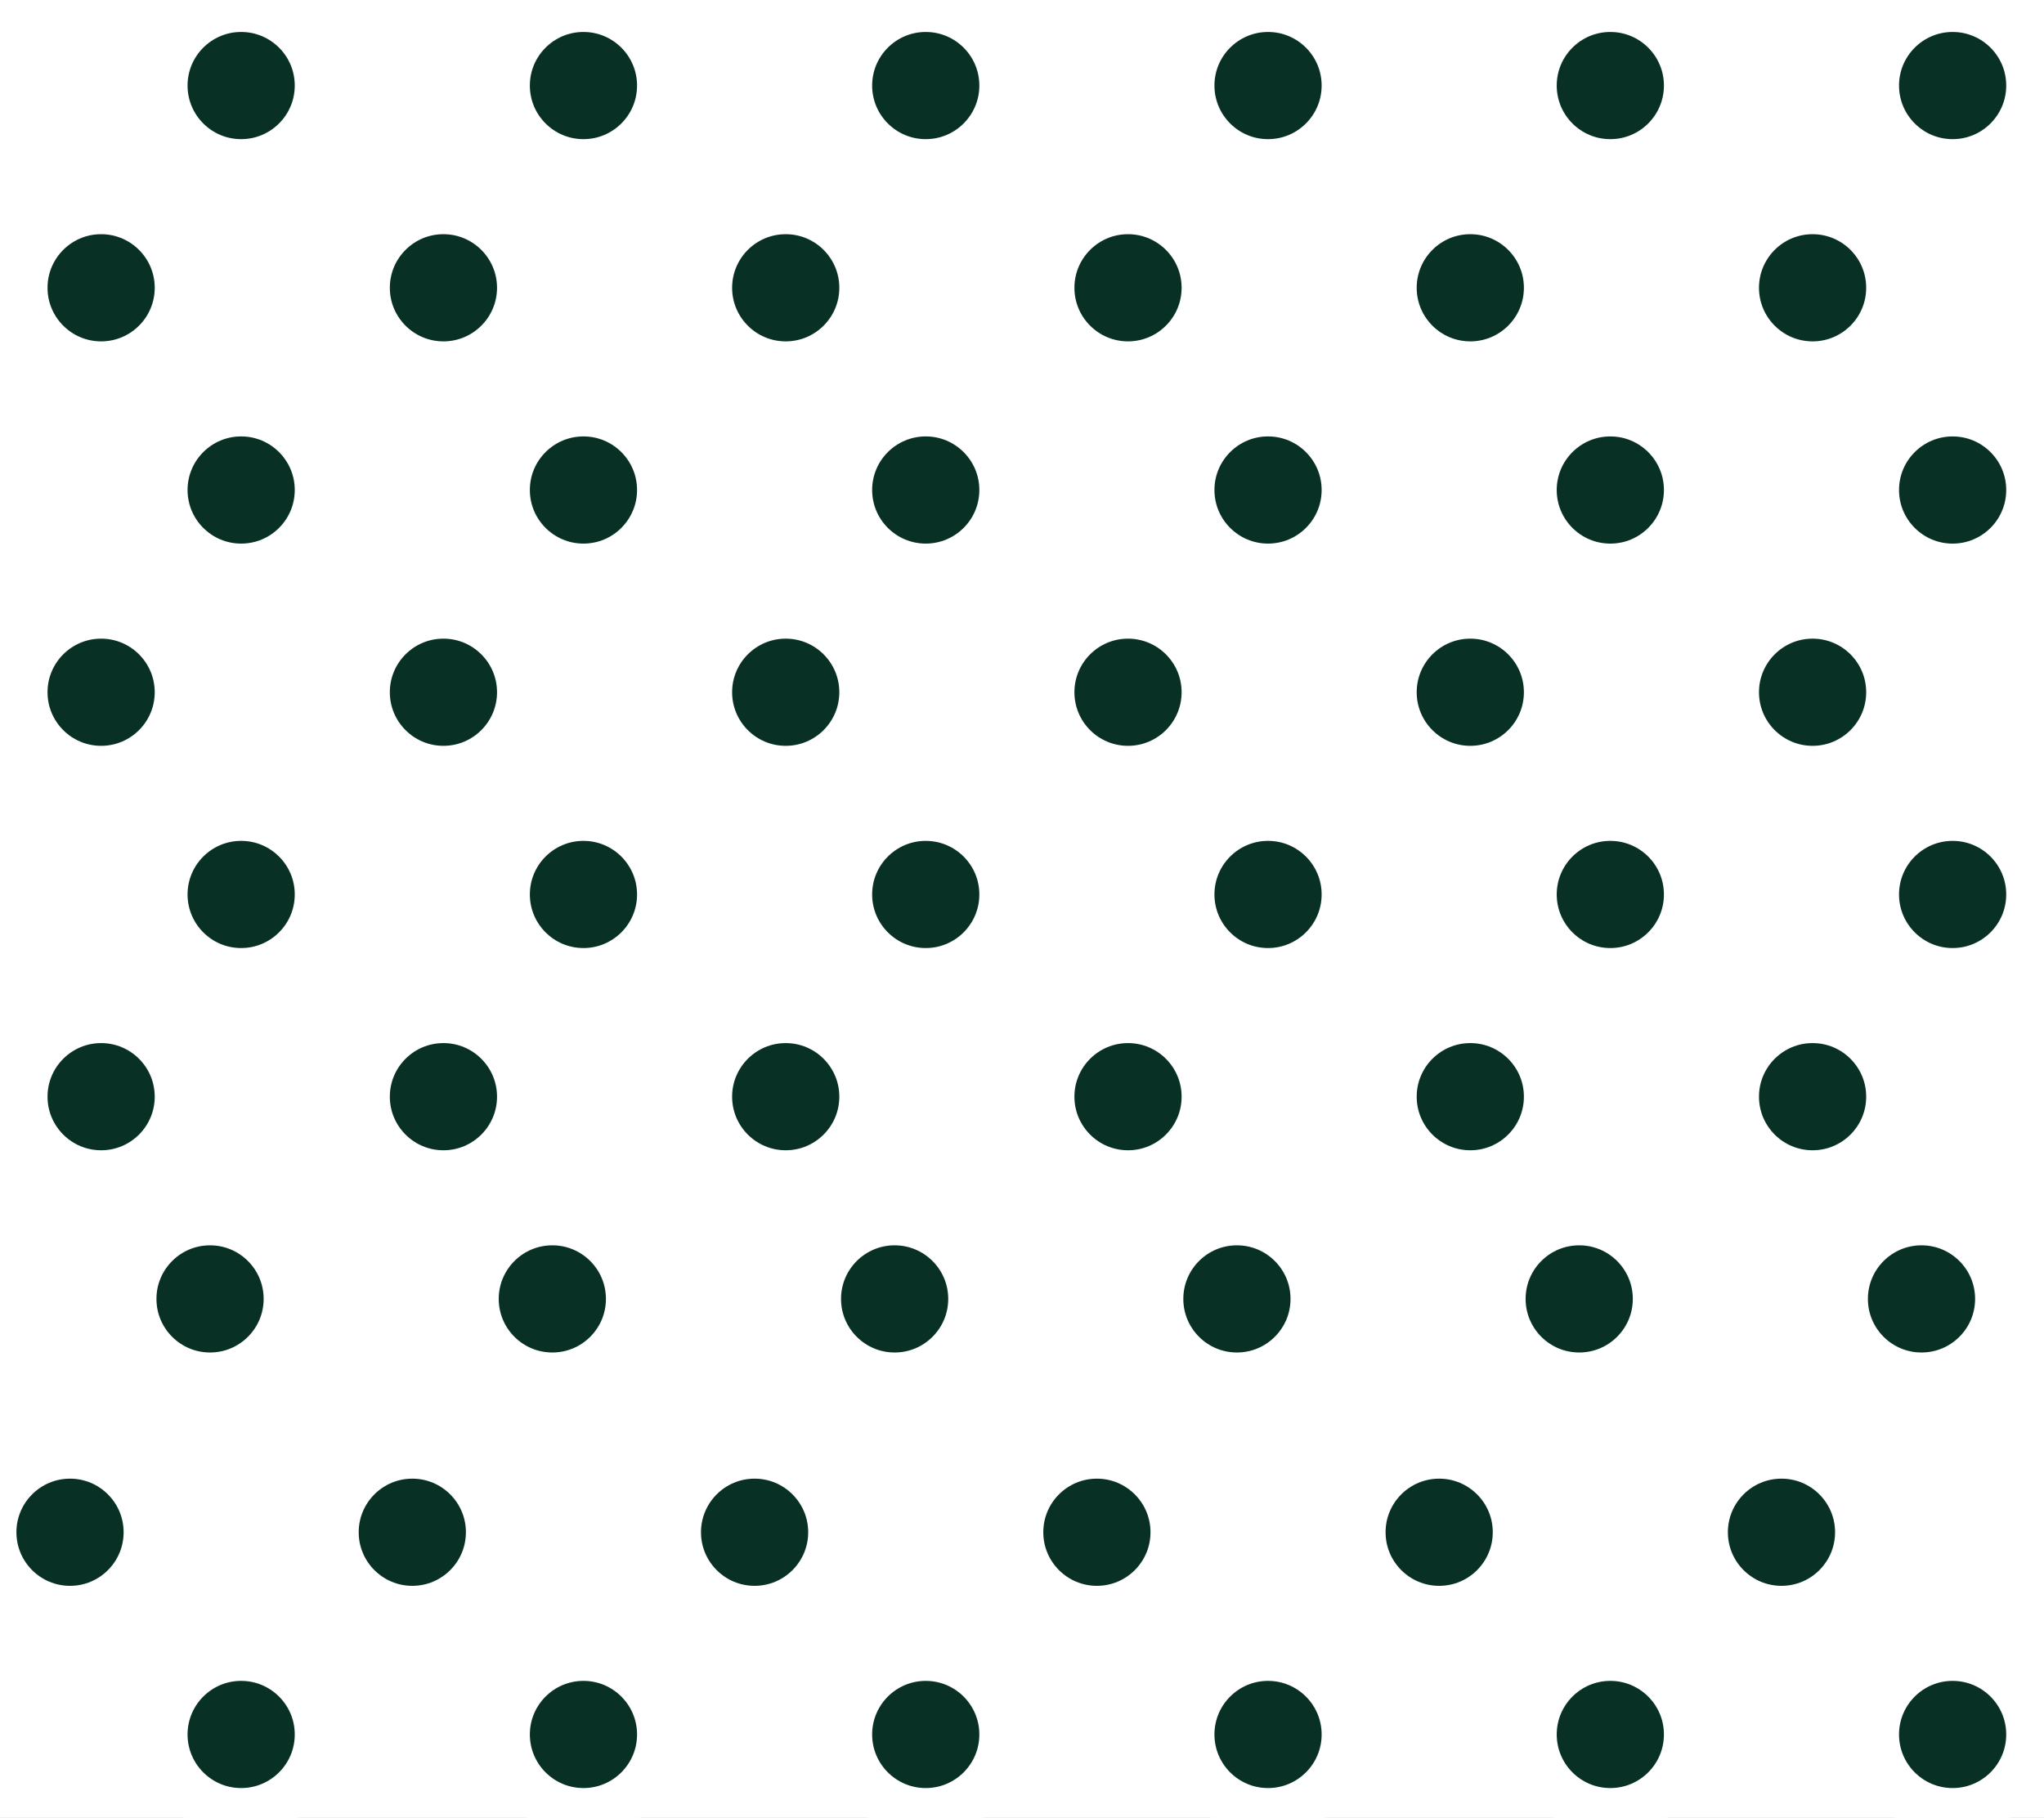 <svg width="172" height="153" viewBox="0 0 172 153" fill="none" xmlns="http://www.w3.org/2000/svg">
<rect x="0" y="0" width="172" height="153" fill="#808080" stroke="none"/>
<g clip-path="url(#clip0_209_1172)">
<rect width="172" height="153" fill="white"/>
<circle cx="8.51" cy="24.221" r="6.51" fill="#083025" stroke="white" stroke-width="4"/>
<circle cx="8.51" cy="58.262" r="6.51" fill="#083025" stroke="white" stroke-width="4"/>
<circle cx="8.51" cy="92.302" r="6.51" fill="#083025" stroke="white" stroke-width="4"/>
<circle cx="5.892" cy="128.961" r="6.51" fill="#083025" stroke="white" stroke-width="4"/>
<circle cx="20.293" cy="7.201" r="6.51" fill="#083025" stroke="white" stroke-width="4"/>
<circle cx="37.314" cy="24.221" r="6.51" fill="#083025" stroke="white" stroke-width="4"/>
<circle cx="20.293" cy="41.241" r="6.51" fill="#083025" stroke="white" stroke-width="4"/>
<circle cx="37.314" cy="58.262" r="6.51" fill="#083025" stroke="white" stroke-width="4"/>
<circle cx="20.293" cy="75.282" r="6.51" fill="#083025" stroke="white" stroke-width="4"/>
<circle cx="37.314" cy="92.302" r="6.51" fill="#083025" stroke="white" stroke-width="4"/>
<circle cx="17.675" cy="109.322" r="6.51" fill="#083025" stroke="white" stroke-width="4"/>
<circle cx="34.695" cy="128.961" r="6.51" fill="#083025" stroke="white" stroke-width="4"/>
<circle cx="20.293" cy="145.981" r="6.51" fill="#083025" stroke="white" stroke-width="4"/>
<circle cx="49.097" cy="7.201" r="6.51" fill="#083025" stroke="white" stroke-width="4"/>
<circle cx="66.117" cy="24.221" r="6.51" fill="#083025" stroke="white" stroke-width="4"/>
<circle cx="49.097" cy="41.241" r="6.51" fill="#083025" stroke="white" stroke-width="4"/>
<circle cx="66.117" cy="58.262" r="6.51" fill="#083025" stroke="white" stroke-width="4"/>
<circle cx="49.097" cy="75.282" r="6.51" fill="#083025" stroke="white" stroke-width="4"/>
<circle cx="66.117" cy="92.302" r="6.51" fill="#083025" stroke="white" stroke-width="4"/>
<circle cx="46.478" cy="109.322" r="6.51" fill="#083025" stroke="white" stroke-width="4"/>
<circle cx="63.498" cy="128.961" r="6.51" fill="#083025" stroke="white" stroke-width="4"/>
<circle cx="49.097" cy="145.981" r="6.51" fill="#083025" stroke="white" stroke-width="4"/>
<circle cx="77.9" cy="7.201" r="6.51" fill="#083025" stroke="white" stroke-width="4"/>
<circle cx="94.921" cy="24.221" r="6.51" fill="#083025" stroke="white" stroke-width="4"/>
<circle cx="77.9" cy="41.241" r="6.51" fill="#083025" stroke="white" stroke-width="4"/>
<circle cx="94.921" cy="58.262" r="6.51" fill="#083025" stroke="white" stroke-width="4"/>
<circle cx="77.9" cy="75.282" r="6.51" fill="#083025" stroke="white" stroke-width="4"/>
<circle cx="94.921" cy="92.302" r="6.51" fill="#083025" stroke="white" stroke-width="4"/>
<circle cx="75.282" cy="109.322" r="6.51" fill="#083025" stroke="white" stroke-width="4"/>
<circle cx="92.302" cy="128.961" r="6.51" fill="#083025" stroke="white" stroke-width="4"/>
<circle cx="77.9" cy="145.981" r="6.51" fill="#083025" stroke="white" stroke-width="4"/>
<circle cx="106.704" cy="7.201" r="6.51" fill="#083025" stroke="white" stroke-width="4"/>
<circle cx="123.724" cy="24.221" r="6.51" fill="#083025" stroke="white" stroke-width="4"/>
<circle cx="106.704" cy="41.241" r="6.51" fill="#083025" stroke="white" stroke-width="4"/>
<circle cx="123.724" cy="58.262" r="6.51" fill="#083025" stroke="white" stroke-width="4"/>
<circle cx="106.704" cy="75.282" r="6.51" fill="#083025" stroke="white" stroke-width="4"/>
<circle cx="123.724" cy="92.302" r="6.51" fill="#083025" stroke="white" stroke-width="4"/>
<circle cx="104.085" cy="109.322" r="6.51" fill="#083025" stroke="white" stroke-width="4"/>
<circle cx="121.105" cy="128.961" r="6.51" fill="#083025" stroke="white" stroke-width="4"/>
<circle cx="106.704" cy="145.981" r="6.51" fill="#083025" stroke="white" stroke-width="4"/>
<circle cx="135.507" cy="7.201" r="6.51" fill="#083025" stroke="white" stroke-width="4"/>
<circle cx="152.527" cy="24.221" r="6.51" fill="#083025" stroke="white" stroke-width="4"/>
<circle cx="135.507" cy="41.242" r="6.51" fill="#083025" stroke="white" stroke-width="4"/>
<circle cx="152.527" cy="58.262" r="6.51" fill="#083025" stroke="white" stroke-width="4"/>
<circle cx="135.507" cy="75.282" r="6.51" fill="#083025" stroke="white" stroke-width="4"/>
<circle cx="152.527" cy="92.302" r="6.51" fill="#083025" stroke="white" stroke-width="4"/>
<circle cx="132.889" cy="109.322" r="6.51" fill="#083025" stroke="white" stroke-width="4"/>
<circle cx="149.909" cy="128.961" r="6.51" fill="#083025" stroke="white" stroke-width="4"/>
<circle cx="135.507" cy="145.981" r="6.51" fill="#083025" stroke="white" stroke-width="4"/>
<circle cx="164.311" cy="7.201" r="6.51" fill="#083025" stroke="white" stroke-width="4"/>
<circle cx="164.311" cy="41.242" r="6.51" fill="#083025" stroke="white" stroke-width="4"/>
<circle cx="164.311" cy="75.282" r="6.51" fill="#083025" stroke="white" stroke-width="4"/>
<circle cx="161.692" cy="109.322" r="6.51" fill="#083025" stroke="white" stroke-width="4"/>
<circle cx="178.712" cy="128.961" r="6.51" fill="#083025" stroke="white" stroke-width="4"/>
<circle cx="164.311" cy="145.981" r="6.51" fill="#083025" stroke="white" stroke-width="4"/>
</g>
<defs>
<clipPath id="clip0_209_1172">
<rect width="172" height="153" fill="white"/>
</clipPath>
</defs>
</svg>
